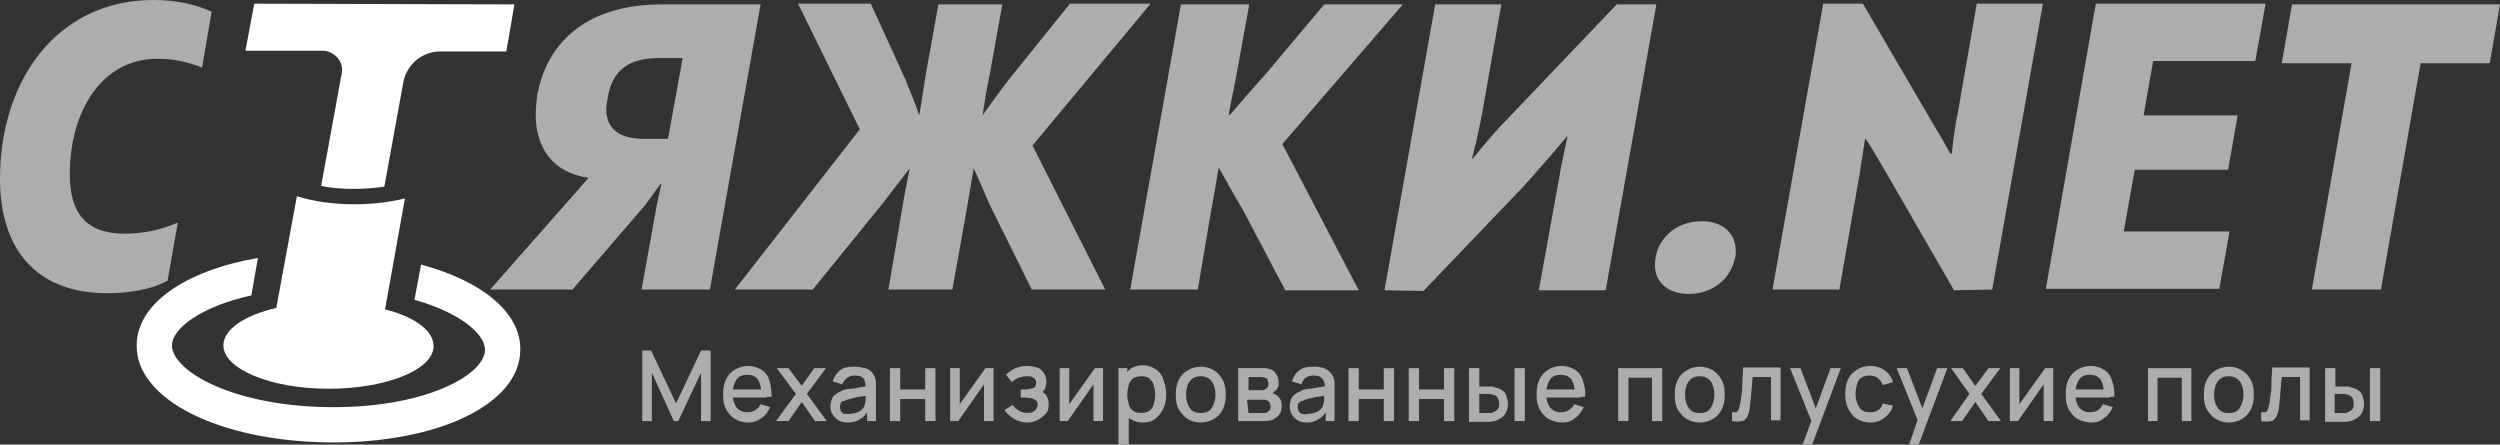 <?xml version="1.0" encoding="UTF-8"?> <svg xmlns="http://www.w3.org/2000/svg" xmlns:xlink="http://www.w3.org/1999/xlink" version="1.1" id="_Слой_1" x="0px" y="0px" viewBox="0 0 340.2 60.5" style="enable-background:new 0 0 340.2 60.5;" xml:space="preserve"><rect x="0" y="0" width="340.2" height="60.5" fill="#333333" stroke="none"/> <style type="text/css"> .st0{opacity:0.6;fill:#FFFFFF;} .st1{fill:#FFFFFF;} .st2{opacity:0.6;} </style> <path class="st0" d="M340.2,0.6l-1.4,8h-9.4l-5.4,30.8h-9.4l5.4-30.8h-9.5l1.4-8L340.2,0.6L340.2,0.6z M306.9,8.3h-13.9l-1.3,7.4 h12.8l-1.3,7.4h-12.7l-1.5,8.4h14.4l-1.4,7.8h-23.6l6.8-38.8h23.1L306.9,8.3L306.9,8.3z M265.9,39.5l-9.4-16.3 c-0.8-1.3-1.6-2.8-2.6-4.3h-0.1l-0.8,5.1l-2.7,15.4h-9.1l6.9-38.9h5.4l9.7,16.6c0.8,1.3,1.5,2.5,2.2,3.8h0.2c0.2-2,0.5-4.1,0.9-6 L269,0.5h9l-6.9,38.9L265.9,39.5L265.9,39.5z M188.4,39.5l6.9-38.9h9l-2.5,14.2c-0.4,2.2-0.9,4.6-1.5,6.8h0.1c1.7-2.1,3.3-4,5.1-5.8 l14.5-15.2h5.4l-6.9,38.9h-9.1l2.7-14.9c0.3-2,0.8-4,1.2-6h-0.1c-2,2.4-4.1,4.8-6.1,7l-13.4,14L188.4,39.5L188.4,39.5z M190.9,0.6 l-16.4,19l10.4,19.9h-10l-5.8-11c-1.1-1.8-2.1-3.7-3.2-5.6h-0.1c-0.3,2.1-0.7,4.2-1.1,6.4L163,39.4h-9.2l6.9-38.8h9.3l-1.6,8.8 c-0.4,2.3-0.8,4-1.2,6.2h0.2c1.6-1.9,3.2-3.7,4.9-5.6l7.9-9.4L190.9,0.6L190.9,0.6z M156.5,0.6l-16,19.2l9.9,19.6h-10l-5.8-11.7 c-0.7-1.6-1.3-3.1-2.1-4.8c-0.3,1.9-0.7,4-1,5.9l-1.9,10.6h-8.7l1.8-10.6c0.3-1.9,0.7-4,1.1-5.9l-3.7,4.8l-9.5,11.7h-10.6L117,17.6 l-8.4-17.1h9.9l4.7,10.3c0.7,1.7,1.3,3.2,1.9,4.9c0.3-1.9,0.6-3.8,0.9-5.7l1.7-9.4h8.7l-1.7,9.4c-0.4,1.9-0.7,3.7-1,5.7 c1.2-1.7,2.3-3.2,3.6-4.9l8.3-10.3H156.5z M90.9,18.9l2-11h-3.2c-4.2,0-6.4,1.7-7,5.4c-0.1,0.6-0.2,1.1-0.2,1.5 c0,2.8,1.8,4.1,5.3,4.1H90.9z M103.5,0.6l-6.9,38.8h-9.3l2.1-11.6L90,25h-0.1c-0.7,1-1.4,1.9-2.1,2.9l-9.9,11.5H66.7l13.4-15.2 c-4.9-0.7-7.2-4.1-7.2-8.6c0-0.8,0.1-1.7,0.2-2.6c1.4-7.8,7.4-12.4,16.9-12.4L103.5,0.6L103.5,0.6z M0,24.3C0,10.9,7.8,0,20.9,0 c3.1,0,5.8,0.6,7.9,1.6l-1.3,7.6c-2-0.8-3.9-1.2-6.1-1.2c-7.6,0-11.9,7.2-11.9,15.7c0,5.3,2.2,8.1,7.5,8.1c2.5,0,4.8-0.5,7.2-1.5 l-1.4,7.9c-2.2,1.2-5.2,1.7-8.2,1.7C5.1,39.9,0,34.1,0,24.3 M225.2,36.1c0-3.5,2.8-6,6.4-6c2.8,0,4.6,1.6,4.6,4.1 c0,0.3,0,0.6-0.1,0.9c-0.6,2.9-3.1,4.9-6.3,4.9C227,40,225.2,38.4,225.2,36.1"></path> <path class="st1" d="M52.4,42.1L55.1,27c-2,0.5-4.4,0.8-6.9,0.8c-2.9,0-5.6-0.4-7.8-1.1l-2.8,15.2c-4.3,1-7.2,2.9-7.2,5.1 c0,3.2,6.4,5.9,14.3,5.9S59,50.3,59,47.1C59,45,56.4,43.1,52.4,42.1 M70,0.6l-1.1,6.4h-9c-2.4,0-4.5,1.7-5,4.1l-2.6,14.3 c-1.3,0.2-2.7,0.3-4.1,0.3c-1.6,0-3.1-0.1-4.5-0.4L46.5,10c0.3-1.5-0.8-2.9-2.4-3.1H33.4l1.2-6.4L70,0.6L70,0.6z"></path> <path class="st1" d="M57.3,36l-0.9,4.8c6.1,1.7,9.6,4.6,9.6,6.8c0,3.4-8.2,8-21.4,7.8c-13.2-0.2-21.2-5-21.2-8.4 c0-2.3,4-5.3,10.8-6.8l0.9-5.1c-9.8,1.7-16.5,6.2-16.5,11.9C18.5,54.3,29.7,60,44.6,60.2S70.8,55,70.8,47.6 C70.9,42.5,65.5,38.2,57.3,36"></path> <g class="st2"> <polygon class="st1" points="87.4,57.3 87.4,47.7 88.6,47.7 92,54.9 95.4,47.7 96.7,47.7 96.7,57.3 95.4,57.3 95.4,50.7 92.3,57.3 91.7,57.3 88.7,50.7 88.7,57.3 "></polygon> <path class="st1" d="M99.3,53h5v1.1h-5V53z M101.8,57.5c-0.7,0-1.3-0.2-1.8-0.5c-0.5-0.3-0.9-0.8-1.2-1.3c-0.3-0.6-0.4-1.2-0.4-2 c0-0.8,0.1-1.5,0.4-2.1s0.7-1,1.2-1.3c0.5-0.3,1.1-0.5,1.8-0.5s1.3,0.2,1.8,0.5c0.5,0.3,0.9,0.8,1.1,1.5c0.2,0.6,0.3,1.4,0.3,2.2 h-1.4v-0.5c0-0.8-0.2-1.5-0.5-1.9s-0.8-0.6-1.4-0.6c-0.7,0-1.2,0.2-1.5,0.7c-0.3,0.4-0.5,1.1-0.5,1.9s0.2,1.4,0.5,1.8 c0.3,0.4,0.8,0.7,1.5,0.7c0.4,0,0.8-0.1,1.1-0.3s0.6-0.5,0.7-0.8l1.3,0.4c-0.3,0.7-0.7,1.2-1.2,1.5 C103.1,57.3,102.5,57.5,101.8,57.5"></path> <polygon class="st1" points="105.6,57.3 108.3,53.6 105.7,50.1 107.3,50.1 109.1,52.5 110.8,50.1 112.4,50.1 109.8,53.6 112.5,57.3 110.9,57.3 109.1,54.7 107.3,57.3 "></polygon> <path class="st1" d="M115.7,56.3c0.4,0,0.7-0.1,1-0.2s0.5-0.3,0.7-0.5s0.3-0.5,0.3-0.7c0.1-0.2,0.1-0.5,0.1-0.7c0-0.3,0-0.5,0-0.6 l0.4,0.2c-0.4,0.1-0.8,0.1-1.2,0.2c-0.3,0-0.7,0.1-1,0.2s-0.5,0.1-0.8,0.2c-0.2,0.1-0.3,0.2-0.5,0.2s-0.3,0.2-0.3,0.3 s-0.1,0.3-0.1,0.5s0.1,0.4,0.1,0.5s0.2,0.3,0.4,0.4C115.2,56.3,115.4,56.4,115.7,56.3 M115.4,57.5c-0.5,0-1-0.1-1.3-0.3 s-0.6-0.5-0.8-0.8s-0.3-0.7-0.3-1.1c0-0.4,0.1-0.7,0.2-1c0.1-0.3,0.3-0.5,0.6-0.7c0.2-0.2,0.6-0.3,0.9-0.5c0.3-0.1,0.7-0.2,1.1-0.2 s0.8-0.1,1.2-0.2s0.9-0.1,1.3-0.2l-0.5,0.3c0-0.6-0.1-1-0.3-1.3c-0.2-0.3-0.7-0.4-1.2-0.4c-0.4,0-0.7,0.1-1,0.3 c-0.3,0.2-0.5,0.5-0.7,0.9l-1.3-0.4c0.2-0.6,0.5-1.1,1-1.5s1.1-0.5,2-0.5c0.6,0,1.2,0.1,1.7,0.3s0.8,0.6,1,1 c0.1,0.2,0.2,0.5,0.2,0.8s0,0.5,0,0.8v4.5H118v-1.7l0.2,0.2c-0.3,0.5-0.7,1-1.1,1.2C116.7,57.3,116.1,57.5,115.4,57.5"></path> <polygon class="st1" points="121.1,57.3 121.1,50.1 122.5,50.1 122.5,53 125.9,53 125.9,50.1 127.3,50.1 127.3,57.3 125.9,57.3 125.9,54.3 122.5,54.3 122.5,57.3 "></polygon> <polygon class="st1" points="135.2,50.1 135.2,57.3 133.9,57.3 133.9,52.3 130.4,57.3 129.3,57.3 129.3,50.1 130.6,50.1 130.6,55 134.1,50.1 "></polygon> <path class="st1" d="M139.8,57.5c-0.7,0-1.3-0.2-1.8-0.5s-1-0.7-1.3-1.2l1.1-0.7c0.2,0.3,0.5,0.6,0.9,0.8c0.3,0.2,0.7,0.3,1.1,0.3 s0.8-0.1,1-0.3s0.4-0.5,0.4-0.8c0-0.3-0.1-0.5-0.2-0.6c-0.1-0.1-0.4-0.2-0.6-0.3c-0.2,0-0.5-0.1-0.9-0.1h-0.6V53h0.6 c0.4,0,0.8-0.1,1.1-0.2s0.4-0.4,0.4-0.7s-0.1-0.6-0.4-0.7c-0.2-0.2-0.5-0.2-0.9-0.2c-0.4,0-0.7,0.1-1.1,0.2 c-0.4,0.2-0.6,0.3-0.9,0.6l-0.8-1c0.4-0.4,0.8-0.7,1.3-0.9s1-0.3,1.6-0.3c0.4,0,0.9,0.1,1.3,0.2s0.7,0.4,0.9,0.7 c0.2,0.3,0.4,0.7,0.4,1.2c0,0.4-0.1,0.7-0.2,1c-0.2,0.3-0.4,0.6-0.7,0.8l0-0.5c0.3,0.1,0.5,0.2,0.7,0.4s0.3,0.4,0.4,0.7 s0.1,0.5,0.1,0.8c0,0.5-0.1,0.9-0.4,1.2s-0.6,0.6-1,0.8C140.8,57.4,140.3,57.5,139.8,57.5"></path> <polygon class="st1" points="150.1,50.1 150.1,57.3 148.8,57.3 148.8,52.3 145.3,57.3 144.2,57.3 144.2,50.1 145.5,50.1 145.5,55 149,50.1 "></polygon> <path class="st1" d="M155.3,56.2c0.4,0,0.8-0.1,1.1-0.3s0.5-0.5,0.6-0.9c0.1-0.4,0.2-0.8,0.2-1.3s-0.1-0.9-0.2-1.3 s-0.4-0.7-0.6-0.9s-0.7-0.3-1.1-0.3c-0.4,0-0.8,0.1-1.1,0.3s-0.5,0.5-0.6,0.9c-0.1,0.4-0.2,0.8-0.2,1.3s0.1,0.9,0.2,1.3 c0.1,0.4,0.3,0.7,0.6,0.9C154.5,56.1,154.8,56.2,155.3,56.2 M155.5,57.5c-0.7,0-1.2-0.2-1.7-0.5c-0.5-0.3-0.8-0.8-1-1.4 c-0.2-0.6-0.4-1.2-0.4-2s0.1-1.4,0.4-2c0.2-0.6,0.6-1,1-1.4c0.5-0.3,1-0.5,1.7-0.5s1.2,0.2,1.7,0.5c0.5,0.3,0.9,0.8,1.1,1.4 s0.4,1.2,0.4,2s-0.1,1.4-0.4,2c-0.3,0.6-0.6,1-1.1,1.4S156.1,57.5,155.5,57.5 M152.2,60.5V50.1h1.2v5.2h0.2v5.2L152.2,60.5 L152.2,60.5z"></path> <path class="st1" d="M163.4,56.2c0.7,0,1.2-0.2,1.5-0.7s0.5-1.1,0.5-1.8s-0.2-1.4-0.5-1.8s-0.8-0.7-1.5-0.7c-0.5,0-0.8,0.1-1.1,0.3 s-0.5,0.5-0.7,0.9c-0.1,0.4-0.2,0.8-0.2,1.3c0,0.8,0.2,1.4,0.5,1.8C162.2,56,162.7,56.2,163.4,56.2 M163.4,57.5 c-0.7,0-1.3-0.2-1.8-0.5c-0.5-0.3-0.9-0.8-1.2-1.3s-0.4-1.2-0.4-2s0.1-1.4,0.4-2c0.3-0.6,0.7-1,1.2-1.3s1.1-0.5,1.8-0.5 s1.3,0.2,1.8,0.5c0.5,0.3,0.9,0.8,1.2,1.3c0.3,0.6,0.4,1.2,0.4,2s-0.1,1.4-0.4,2s-0.7,1-1.2,1.3C164.7,57.3,164,57.5,163.4,57.5"></path> <path class="st1" d="M169.9,56.2h1.9c0.1,0,0.2,0,0.3,0c0.1,0,0.2,0,0.3-0.1c0.2-0.1,0.3-0.2,0.4-0.3c0.1-0.2,0.1-0.3,0.1-0.5 c0-0.2-0.1-0.5-0.2-0.6c-0.1-0.2-0.3-0.2-0.5-0.3c-0.1,0-0.2,0-0.3,0c-0.1,0-0.2,0-0.3,0h-1.9L169.9,56.2L169.9,56.2z M169.9,53.1 h1.5c0.1,0,0.3,0,0.4,0s0.2,0,0.3-0.1c0.2-0.1,0.3-0.2,0.4-0.3s0.1-0.3,0.1-0.5c0-0.2-0.1-0.4-0.1-0.5s-0.2-0.3-0.4-0.3 c-0.1,0-0.3-0.1-0.4-0.1c-0.2,0-0.3,0-0.3,0h-1.5L169.9,53.1L169.9,53.1z M168.5,57.3v-7.2h3.1c0.2,0,0.4,0,0.6,0 c0.2,0,0.4,0.1,0.5,0.1c0.4,0.1,0.7,0.3,0.9,0.6c0.2,0.3,0.4,0.7,0.4,1.2c0,0.3,0,0.5-0.1,0.7c-0.1,0.2-0.2,0.4-0.4,0.5 c-0.1,0.1-0.1,0.1-0.2,0.2s-0.2,0.1-0.2,0.1c0.2,0,0.3,0.1,0.5,0.2c0.2,0.1,0.4,0.3,0.6,0.6s0.2,0.6,0.2,1c0,0.5-0.1,0.9-0.4,1.2 c-0.2,0.3-0.6,0.5-1,0.7c-0.2,0-0.4,0.1-0.6,0.1c-0.2,0-0.4,0-0.6,0L168.5,57.3L168.5,57.3z"></path> <path class="st1" d="M178.1,56.3c0.4,0,0.7-0.1,1-0.2s0.5-0.3,0.7-0.5s0.3-0.5,0.3-0.7c0.1-0.2,0.1-0.5,0.1-0.7c0-0.3,0-0.5,0-0.6 l0.4,0.2c-0.4,0.1-0.8,0.1-1.2,0.2c-0.4,0-0.7,0.1-1,0.2c-0.3,0-0.5,0.1-0.8,0.2c-0.2,0.1-0.4,0.2-0.5,0.2s-0.3,0.2-0.4,0.3 s-0.1,0.3-0.1,0.5s0.1,0.4,0.1,0.5s0.2,0.3,0.4,0.4S177.8,56.4,178.1,56.3 M177.9,57.5c-0.5,0-1-0.1-1.3-0.3 c-0.4-0.2-0.6-0.5-0.8-0.8c-0.2-0.3-0.3-0.7-0.3-1.1c0-0.4,0.1-0.7,0.2-1c0.1-0.3,0.3-0.5,0.6-0.7c0.2-0.2,0.6-0.3,0.9-0.5 c0.3-0.1,0.7-0.2,1.1-0.2c0.4-0.1,0.8-0.1,1.2-0.2s0.9-0.1,1.3-0.2l-0.5,0.3c0-0.6-0.1-1-0.4-1.3c-0.2-0.3-0.7-0.4-1.2-0.4 c-0.4,0-0.7,0.1-1,0.3c-0.3,0.2-0.5,0.5-0.6,0.9l-1.3-0.4c0.2-0.6,0.5-1.1,1-1.5s1.1-0.5,2-0.5c0.6,0,1.2,0.1,1.6,0.3s0.8,0.6,1,1 c0.1,0.2,0.2,0.5,0.2,0.8c0,0.3,0,0.5,0,0.8v4.5h-1.2v-1.7l0.2,0.2c-0.3,0.5-0.7,1-1.1,1.2C179.1,57.3,178.5,57.5,177.9,57.5"></path> <polygon class="st1" points="183.5,57.3 183.5,50.1 184.9,50.1 184.9,53 188.3,53 188.3,50.1 189.7,50.1 189.7,57.3 188.3,57.3 188.3,54.3 184.9,54.3 184.9,57.3 "></polygon> <polygon class="st1" points="191.7,57.3 191.7,50.1 193.1,50.1 193.1,53 196.5,53 196.5,50.1 197.9,50.1 197.9,57.3 196.5,57.3 196.5,54.3 193.1,54.3 193.1,57.3 "></polygon> <path class="st1" d="M206.1,50.1h1.4v7.2h-1.4V50.1z M201.3,56.2h1.1c0.1,0,0.2,0,0.4,0c0.1,0,0.3,0,0.4-0.1 c0.2-0.1,0.4-0.2,0.6-0.4c0.2-0.2,0.2-0.5,0.2-0.8s-0.1-0.6-0.2-0.8s-0.4-0.3-0.6-0.4c-0.1,0-0.2,0-0.4-0.1c-0.1,0-0.2,0-0.4,0 h-1.1L201.3,56.2L201.3,56.2z M199.9,57.3v-7.2h1.4v2.5h0.9c0.2,0,0.4,0,0.6,0c0.2,0,0.4,0,0.6,0.1c0.4,0.1,0.7,0.2,1,0.4 c0.3,0.2,0.5,0.4,0.6,0.8s0.2,0.7,0.2,1.1c0,0.6-0.2,1.1-0.5,1.5c-0.3,0.4-0.8,0.6-1.3,0.8c-0.2,0-0.4,0.1-0.6,0.1 c-0.2,0-0.5,0-0.7,0H199.9L199.9,57.3z"></path> <path class="st1" d="M210.1,53h5v1.1h-5V53z M212.6,57.5c-0.7,0-1.3-0.2-1.9-0.5c-0.5-0.3-0.9-0.8-1.2-1.3c-0.3-0.6-0.4-1.2-0.4-2 c0-0.8,0.1-1.5,0.4-2.1s0.7-1,1.2-1.3c0.5-0.3,1.1-0.5,1.8-0.5s1.3,0.2,1.8,0.5s0.9,0.8,1.1,1.5c0.2,0.6,0.4,1.4,0.3,2.2h-1.4v-0.5 c0-0.8-0.2-1.5-0.5-1.9s-0.8-0.6-1.4-0.6c-0.7,0-1.2,0.2-1.5,0.7s-0.5,1.1-0.5,1.9s0.2,1.4,0.5,1.8c0.3,0.4,0.8,0.7,1.5,0.7 c0.4,0,0.8-0.1,1.1-0.3s0.6-0.5,0.7-0.8l1.3,0.4c-0.3,0.7-0.7,1.2-1.2,1.5C213.9,57.3,213.3,57.5,212.6,57.5"></path> <polygon class="st1" points="220.2,57.3 220.2,50.1 226.2,50.1 226.2,57.3 224.8,57.3 224.8,51.4 221.6,51.4 221.6,57.3 "></polygon> <path class="st1" d="M231.3,56.2c0.7,0,1.2-0.2,1.5-0.7s0.5-1.1,0.5-1.8s-0.2-1.4-0.5-1.8s-0.8-0.7-1.5-0.7c-0.5,0-0.8,0.1-1.1,0.3 s-0.5,0.5-0.7,0.9c-0.1,0.4-0.2,0.8-0.2,1.3c0,0.8,0.2,1.4,0.5,1.8C230.1,56,230.6,56.2,231.3,56.2 M231.3,57.5 c-0.7,0-1.3-0.2-1.8-0.5c-0.5-0.3-0.9-0.8-1.2-1.3s-0.4-1.2-0.4-2s0.1-1.4,0.4-2c0.3-0.6,0.7-1,1.2-1.3s1.1-0.5,1.8-0.5 s1.3,0.2,1.8,0.5c0.5,0.3,0.9,0.8,1.2,1.3c0.3,0.6,0.4,1.2,0.4,2s-0.1,1.4-0.4,2s-0.7,1-1.2,1.3C232.6,57.3,232,57.5,231.3,57.5"></path> <path class="st1" d="M235.7,57.3v-1.2c0.3,0,0.5,0,0.6,0s0.2-0.2,0.3-0.4c0.1-0.2,0.1-0.4,0.2-0.7c0.1-0.4,0.1-0.9,0.2-1.4 c0.1-0.5,0.1-1.1,0.1-1.7c0-0.6,0.1-1.2,0.1-1.9h5.1v7.2H241v-5.9h-2.5c0,0.3-0.1,0.7-0.1,1.1c0,0.4-0.1,0.8-0.1,1.2 s-0.1,0.8-0.1,1.1s-0.1,0.6-0.1,0.9c-0.1,0.5-0.2,0.9-0.4,1.2c-0.2,0.3-0.4,0.5-0.7,0.5C236.6,57.4,236.2,57.4,235.7,57.3"></path> <polygon class="st1" points="245.3,60.5 246.7,56.7 246.7,57.8 243.6,50.1 245,50.1 247.3,56.1 246.9,56.1 249.1,50.1 250.5,50.1 246.6,60.5 "></polygon> <path class="st1" d="M254.5,57.5c-0.7,0-1.3-0.2-1.8-0.5c-0.5-0.3-0.9-0.8-1.2-1.4s-0.4-1.2-0.4-2c0-0.8,0.1-1.4,0.4-2 s0.7-1,1.2-1.3c0.5-0.3,1.1-0.5,1.8-0.5c0.8,0,1.4,0.2,2,0.6c0.5,0.4,0.9,0.9,1.1,1.6l-1.4,0.4c-0.1-0.4-0.4-0.7-0.7-1 c-0.3-0.2-0.7-0.3-1.1-0.3c-0.4,0-0.8,0.1-1.1,0.3c-0.3,0.2-0.5,0.5-0.6,0.9c-0.1,0.4-0.2,0.8-0.2,1.3c0,0.8,0.2,1.3,0.5,1.8 c0.3,0.5,0.8,0.7,1.5,0.7c0.4,0,0.8-0.1,1.1-0.3c0.3-0.2,0.5-0.5,0.6-0.9l1.4,0.3c-0.2,0.7-0.6,1.2-1.1,1.6 C255.9,57.3,255.2,57.5,254.5,57.5"></path> <polygon class="st1" points="259.8,60.5 261.1,56.7 261.2,57.8 258.1,50.1 259.5,50.1 261.8,56.1 261.4,56.1 263.6,50.1 265,50.1 261.1,60.5 "></polygon> <polygon class="st1" points="265.4,57.3 268,53.6 265.5,50.1 267.1,50.1 268.8,52.5 270.6,50.1 272.2,50.1 269.6,53.6 272.3,57.3 270.6,57.3 268.8,54.7 267,57.3 "></polygon> <polygon class="st1" points="279.4,50.1 279.4,57.3 278.1,57.3 278.1,52.3 274.6,57.3 273.5,57.3 273.5,50.1 274.8,50.1 274.8,55 278.3,50.1 "></polygon> <path class="st1" d="M282.1,53h5v1.1h-5V53z M284.6,57.5c-0.7,0-1.3-0.2-1.9-0.5c-0.5-0.3-0.9-0.8-1.2-1.3c-0.3-0.6-0.4-1.2-0.4-2 c0-0.8,0.1-1.5,0.4-2.1c0.3-0.6,0.7-1,1.2-1.3c0.5-0.3,1.1-0.5,1.8-0.5s1.3,0.2,1.8,0.5s0.9,0.8,1.1,1.5c0.2,0.6,0.4,1.4,0.3,2.2 h-1.4v-0.5c0-0.8-0.2-1.5-0.5-1.9c-0.3-0.4-0.8-0.6-1.4-0.6c-0.7,0-1.2,0.2-1.5,0.7s-0.5,1.1-0.5,1.9s0.2,1.4,0.5,1.8 c0.3,0.4,0.8,0.7,1.5,0.7c0.4,0,0.8-0.1,1.1-0.3s0.5-0.5,0.7-0.8l1.3,0.4c-0.3,0.7-0.7,1.2-1.2,1.5 C285.9,57.3,285.3,57.5,284.6,57.5"></path> <polygon class="st1" points="292.3,57.3 292.3,50.1 298.2,50.1 298.2,57.3 296.9,57.3 296.9,51.4 293.6,51.4 293.6,57.3 "></polygon> <path class="st1" d="M303.3,56.2c0.7,0,1.2-0.2,1.5-0.7c0.3-0.5,0.5-1.1,0.5-1.8s-0.2-1.4-0.5-1.8s-0.8-0.7-1.5-0.7 c-0.5,0-0.8,0.1-1.1,0.3s-0.5,0.5-0.7,0.9c-0.1,0.4-0.2,0.8-0.2,1.3c0,0.8,0.2,1.4,0.5,1.8C302.1,56,302.6,56.2,303.3,56.2 M303.3,57.5c-0.7,0-1.3-0.2-1.8-0.5s-0.9-0.8-1.2-1.3s-0.4-1.2-0.4-2s0.1-1.4,0.4-2c0.3-0.6,0.7-1,1.2-1.3s1.1-0.5,1.8-0.5 s1.3,0.2,1.8,0.5s0.9,0.8,1.2,1.3c0.3,0.6,0.4,1.2,0.4,2s-0.1,1.4-0.4,2c-0.3,0.6-0.7,1-1.2,1.3C304.6,57.3,304,57.5,303.3,57.5"></path> <path class="st1" d="M307.7,57.3v-1.2c0.3,0,0.5,0,0.6,0s0.2-0.2,0.3-0.4c0.1-0.2,0.1-0.4,0.2-0.7c0.1-0.4,0.1-0.9,0.2-1.4 s0.1-1.1,0.1-1.7c0-0.6,0.1-1.2,0.1-1.9h5.1v7.2H313v-5.9h-2.5c0,0.3-0.1,0.7-0.1,1.1c0,0.4-0.1,0.8-0.1,1.2c0,0.4-0.1,0.8-0.1,1.1 s-0.1,0.6-0.1,0.9c-0.1,0.5-0.2,0.9-0.4,1.2c-0.2,0.3-0.4,0.5-0.7,0.5C308.7,57.4,308.3,57.4,307.7,57.3"></path> <path class="st1" d="M322.5,50.1h1.4v7.2h-1.4V50.1z M317.7,56.2h1c0.1,0,0.2,0,0.4,0c0.1,0,0.3,0,0.4-0.1c0.2-0.1,0.4-0.2,0.6-0.4 c0.2-0.2,0.2-0.5,0.2-0.8s-0.1-0.6-0.2-0.8s-0.4-0.3-0.6-0.4c-0.1,0-0.2,0-0.4-0.1c-0.1,0-0.2,0-0.4,0h-1L317.7,56.2L317.7,56.2z M316.4,57.3v-7.2h1.4v2.5h0.9c0.2,0,0.4,0,0.6,0c0.2,0,0.4,0,0.6,0.1c0.4,0.1,0.7,0.2,1,0.4c0.3,0.2,0.5,0.4,0.6,0.8 c0.1,0.3,0.2,0.7,0.2,1.1c0,0.6-0.2,1.1-0.5,1.5s-0.8,0.6-1.3,0.8c-0.2,0-0.4,0.1-0.6,0.1c-0.2,0-0.5,0-0.7,0H316.4L316.4,57.3z"></path> </g> </svg> 